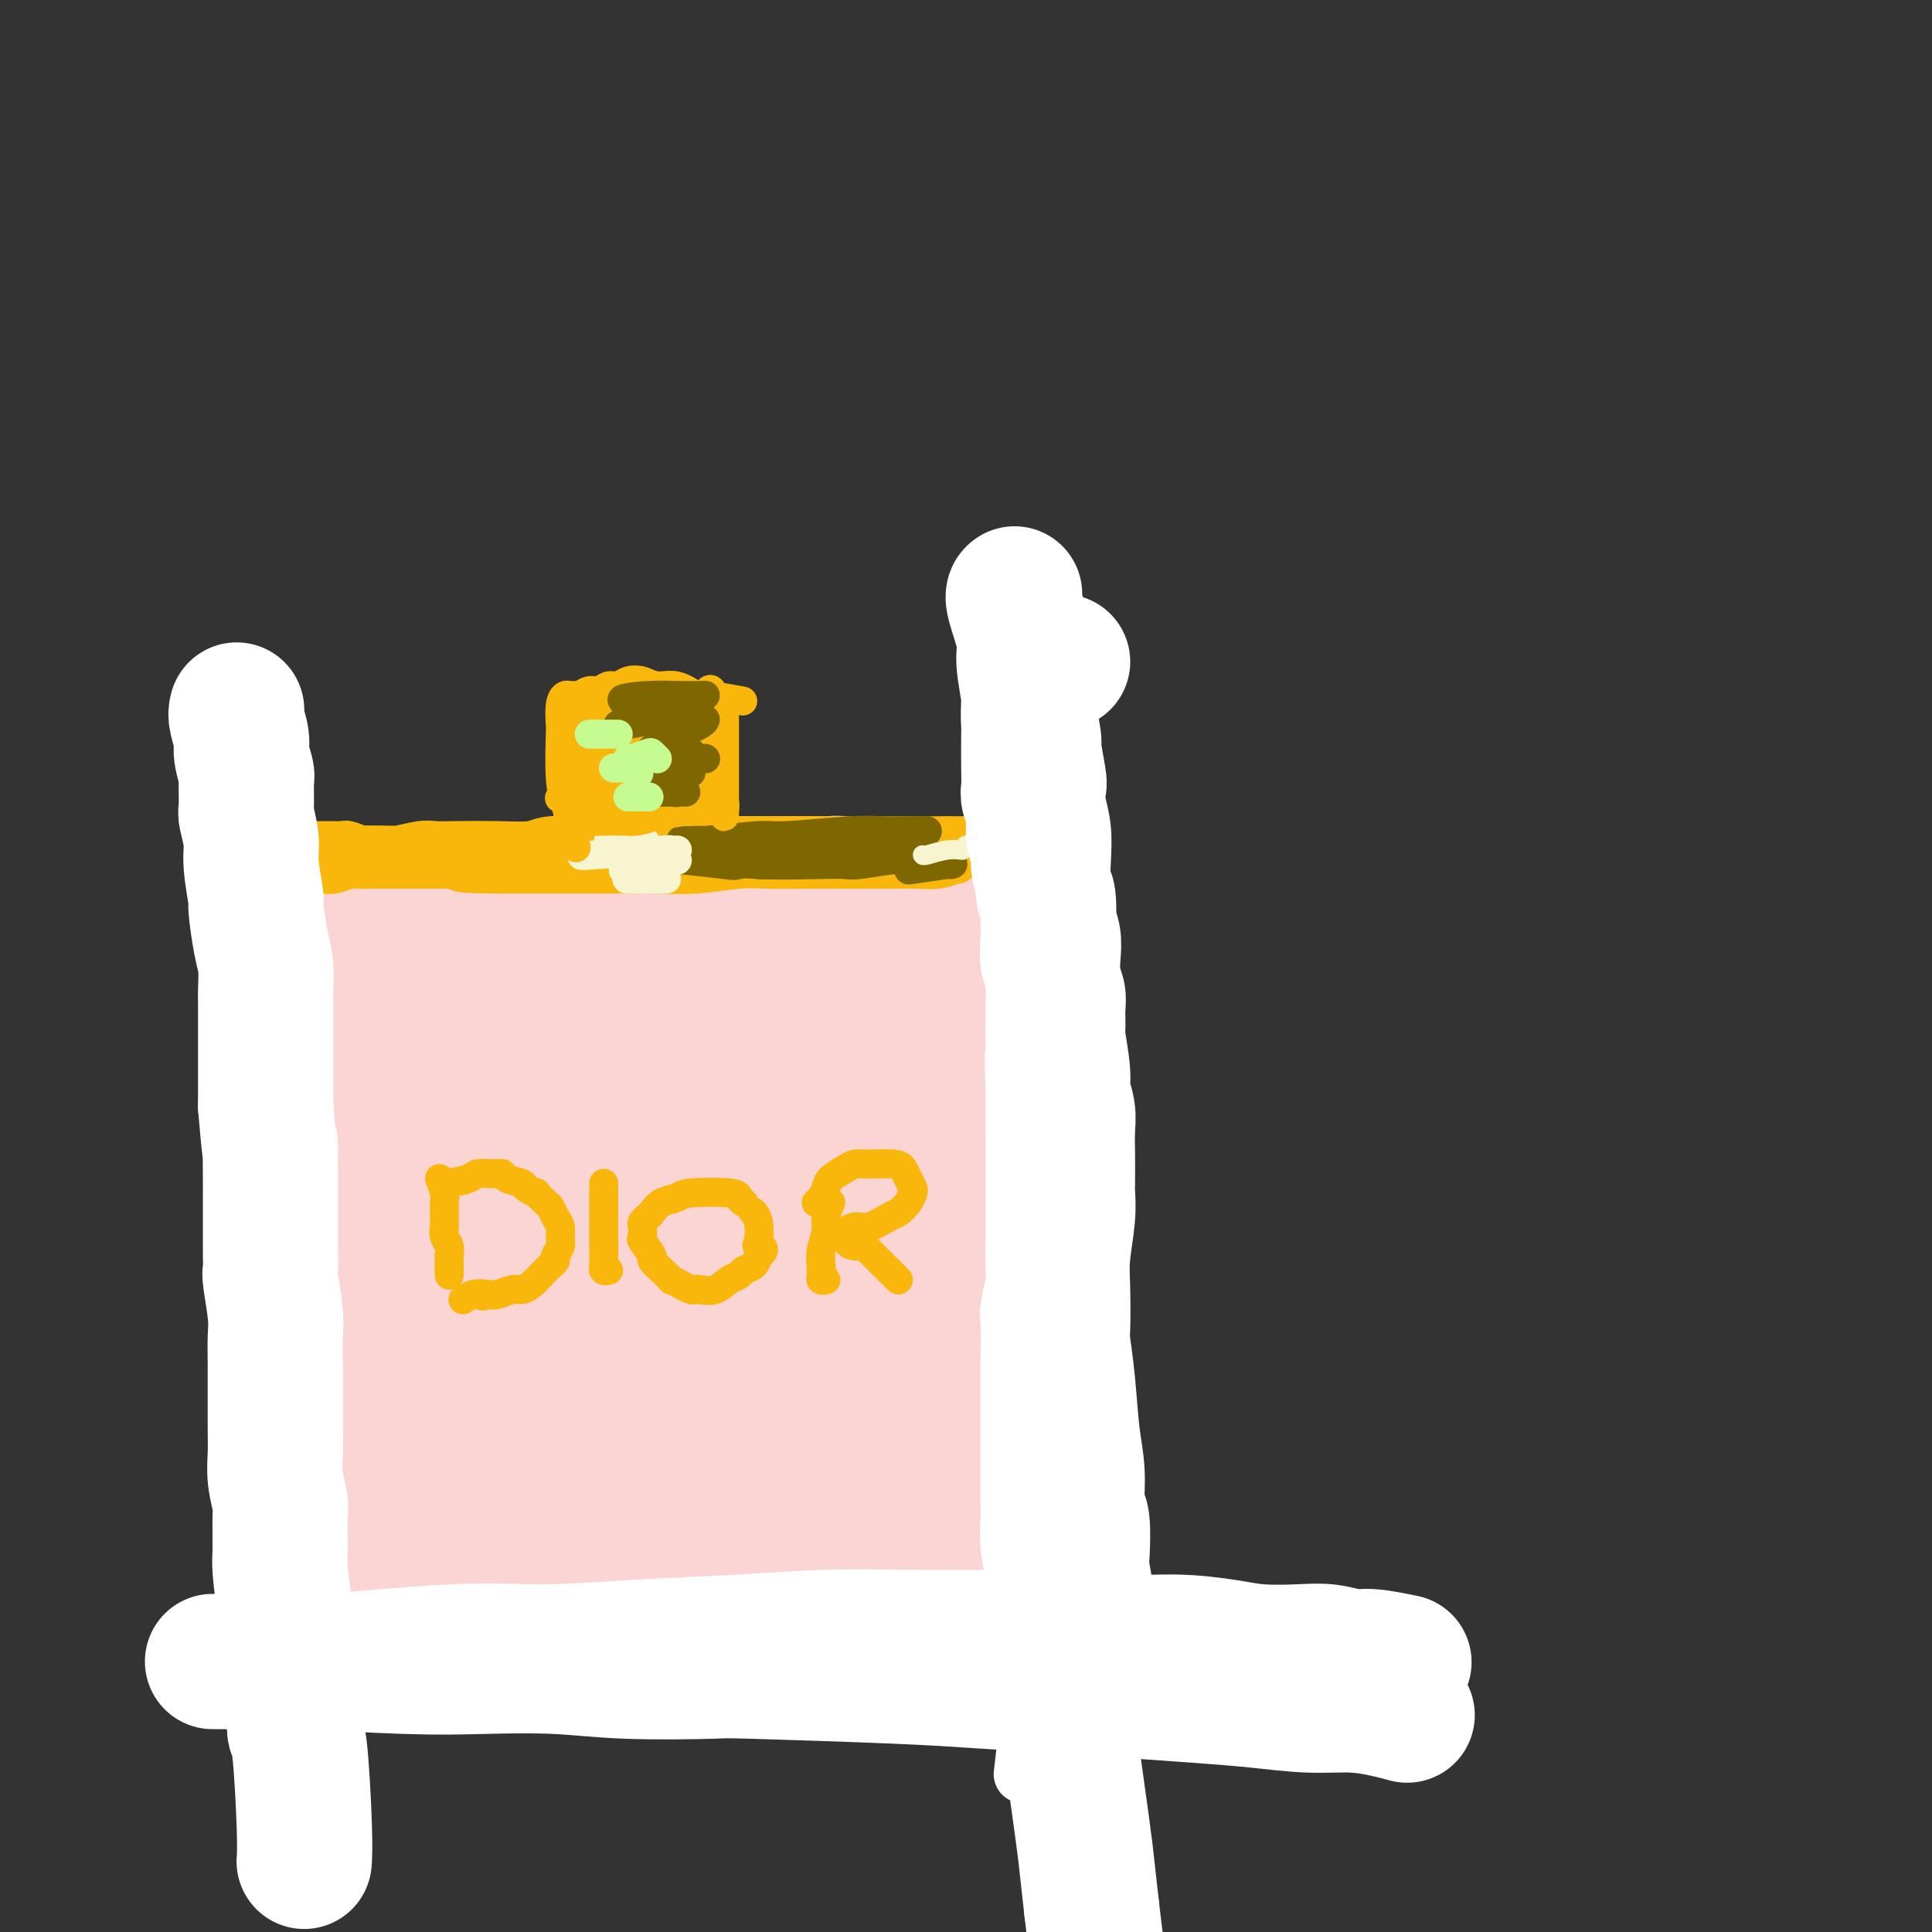 <svg viewBox='0 0 400 400' version='1.1' xmlns='http://www.w3.org/2000/svg' xmlns:xlink='http://www.w3.org/1999/xlink'><rect x="0" y="0" width="400" height="400" fill="#333333" stroke="none"/><g fill='none' stroke='rgb(252,195,146)' stroke-width='12' stroke-linecap='round' stroke-linejoin='round'><path d='M73,199c0.000,-0.601 0.000,-1.201 0,0c-0.000,1.201 -0.001,4.204 0,6c0.001,1.796 0.004,2.386 0,4c-0.004,1.614 -0.015,4.254 0,6c0.015,1.746 0.056,2.600 0,3c-0.056,0.400 -0.207,0.345 0,1c0.207,0.655 0.774,2.018 1,3c0.226,0.982 0.112,1.582 0,3c-0.112,1.418 -0.222,3.655 0,5c0.222,1.345 0.778,1.799 1,2c0.222,0.201 0.112,0.150 0,1c-0.112,0.850 -0.226,2.601 0,4c0.226,1.399 0.793,2.447 1,3c0.207,0.553 0.056,0.610 0,1c-0.056,0.390 -0.015,1.111 0,2c0.015,0.889 0.004,1.944 0,3c-0.004,1.056 -0.001,2.114 0,3c0.001,0.886 0.000,1.602 0,2c-0.000,0.398 -0.000,0.478 0,1c0.000,0.522 0.000,1.487 0,2c-0.000,0.513 -0.000,0.575 0,1c0.000,0.425 0.000,1.212 0,2'/><path d='M76,257c0.464,9.312 0.124,3.594 0,2c-0.124,-1.594 -0.033,0.938 0,2c0.033,1.062 0.009,0.654 0,1c-0.009,0.346 -0.002,1.446 0,2c0.002,0.554 0.001,0.562 0,1c-0.001,0.438 -0.000,1.305 0,2c0.000,0.695 0.000,1.219 0,2c-0.000,0.781 0.000,1.819 0,2c-0.000,0.181 -0.000,-0.495 0,0c0.000,0.495 0.000,2.160 0,3c-0.000,0.840 -0.001,0.855 0,1c0.001,0.145 0.004,0.421 0,1c-0.004,0.579 -0.015,1.462 0,2c0.015,0.538 0.056,0.732 0,1c-0.056,0.268 -0.207,0.611 0,1c0.207,0.389 0.774,0.826 1,1c0.226,0.174 0.113,0.087 0,0'/></g>
<g fill='none' stroke='rgb(251,212,212)' stroke-width='28' stroke-linecap='round' stroke-linejoin='round'><path d='M76,190c-0.030,0.700 -0.061,1.400 0,2c0.061,0.600 0.212,1.101 0,2c-0.212,0.899 -0.789,2.196 -1,3c-0.211,0.804 -0.057,1.117 0,2c0.057,0.883 0.015,2.338 0,3c-0.015,0.662 -0.004,0.532 0,1c0.004,0.468 0.001,1.534 0,3c-0.001,1.466 -0.001,3.331 0,4c0.001,0.669 0.004,0.143 0,1c-0.004,0.857 -0.015,3.097 0,5c0.015,1.903 0.057,3.469 0,4c-0.057,0.531 -0.211,0.028 0,1c0.211,0.972 0.789,3.419 1,5c0.211,1.581 0.056,2.296 0,3c-0.056,0.704 -0.011,1.399 0,2c0.011,0.601 -0.011,1.109 0,2c0.011,0.891 0.056,2.164 0,3c-0.056,0.836 -0.211,1.235 0,2c0.211,0.765 0.789,1.896 1,3c0.211,1.104 0.057,2.183 0,3c-0.057,0.817 -0.015,1.374 0,2c0.015,0.626 0.004,1.322 0,2c-0.004,0.678 -0.001,1.336 0,2c0.001,0.664 0.001,1.332 0,2'/><path d='M77,252c0.381,10.185 0.834,4.647 1,3c0.166,-1.647 0.044,0.595 0,2c-0.044,1.405 -0.012,1.971 0,3c0.012,1.029 0.003,2.521 0,4c-0.003,1.479 -0.001,2.946 0,4c0.001,1.054 0.000,1.694 0,2c-0.000,0.306 -0.000,0.277 0,1c0.000,0.723 0.000,2.197 0,3c-0.000,0.803 -0.000,0.934 0,2c0.000,1.066 0.000,3.067 0,4c-0.000,0.933 -0.001,0.800 0,1c0.001,0.200 0.004,0.735 0,2c-0.004,1.265 -0.015,3.260 0,4c0.015,0.740 0.057,0.224 0,1c-0.057,0.776 -0.211,2.844 0,4c0.211,1.156 0.789,1.402 1,2c0.211,0.598 0.057,1.549 0,2c-0.057,0.451 -0.015,0.400 0,1c0.015,0.600 0.004,1.849 0,3c-0.004,1.151 -0.001,2.202 0,3c0.001,0.798 -0.001,1.341 0,2c0.001,0.659 0.003,1.434 0,2c-0.003,0.566 -0.012,0.922 0,1c0.012,0.078 0.044,-0.124 0,0c-0.044,0.124 -0.166,0.572 0,1c0.166,0.428 0.619,0.837 1,1c0.381,0.163 0.691,0.082 1,0'/><path d='M81,310c1.241,9.360 2.343,3.761 4,2c1.657,-1.761 3.869,0.317 5,1c1.131,0.683 1.181,-0.027 2,0c0.819,0.027 2.408,0.792 3,1c0.592,0.208 0.187,-0.141 1,0c0.813,0.141 2.844,0.774 4,1c1.156,0.226 1.437,0.047 2,0c0.563,-0.047 1.407,0.040 2,0c0.593,-0.040 0.937,-0.207 2,0c1.063,0.207 2.847,0.787 4,1c1.153,0.213 1.675,0.057 2,0c0.325,-0.057 0.455,-0.015 1,0c0.545,0.015 1.507,0.004 2,0c0.493,-0.004 0.518,-0.000 1,0c0.482,0.000 1.422,-0.004 2,0c0.578,0.004 0.792,0.015 1,0c0.208,-0.015 0.408,-0.057 1,0c0.592,0.057 1.577,0.211 2,0c0.423,-0.211 0.284,-0.789 1,-1c0.716,-0.211 2.288,-0.056 3,0c0.712,0.056 0.564,0.011 1,0c0.436,-0.011 1.455,0.011 2,0c0.545,-0.011 0.618,-0.054 1,0c0.382,0.054 1.075,0.207 2,0c0.925,-0.207 2.082,-0.773 3,-1c0.918,-0.227 1.597,-0.116 2,0c0.403,0.116 0.531,0.237 1,0c0.469,-0.237 1.280,-0.833 2,-1c0.720,-0.167 1.349,0.095 2,0c0.651,-0.095 1.326,-0.548 2,-1'/><path d='M144,312c5.124,-0.615 0.934,-0.151 0,0c-0.934,0.151 1.388,-0.011 3,0c1.612,0.011 2.515,0.195 3,0c0.485,-0.195 0.553,-0.771 1,-1c0.447,-0.229 1.274,-0.113 2,0c0.726,0.113 1.349,0.223 2,0c0.651,-0.223 1.328,-0.778 2,-1c0.672,-0.222 1.339,-0.112 2,0c0.661,0.112 1.318,0.227 2,0c0.682,-0.227 1.391,-0.797 2,-1c0.609,-0.203 1.119,-0.040 2,0c0.881,0.040 2.135,-0.042 3,0c0.865,0.042 1.341,0.207 2,0c0.659,-0.207 1.499,-0.787 2,-1c0.501,-0.213 0.662,-0.061 1,0c0.338,0.061 0.853,0.031 2,0c1.147,-0.031 2.927,-0.061 4,0c1.073,0.061 1.439,0.214 2,0c0.561,-0.214 1.316,-0.793 2,-1c0.684,-0.207 1.297,-0.041 2,0c0.703,0.041 1.498,-0.044 2,0c0.502,0.044 0.712,0.218 1,0c0.288,-0.218 0.654,-0.828 1,-1c0.346,-0.172 0.670,0.094 1,0c0.330,-0.094 0.665,-0.547 1,-1'/><path d='M191,305c7.514,-1.796 2.798,-2.787 1,-3c-1.798,-0.213 -0.678,0.352 0,-1c0.678,-1.352 0.915,-4.622 1,-7c0.085,-2.378 0.019,-3.865 0,-6c-0.019,-2.135 0.010,-4.920 0,-7c-0.010,-2.080 -0.059,-3.456 0,-5c0.059,-1.544 0.227,-3.258 0,-5c-0.227,-1.742 -0.848,-3.514 -1,-5c-0.152,-1.486 0.167,-2.686 0,-4c-0.167,-1.314 -0.819,-2.740 -1,-4c-0.181,-1.260 0.109,-2.353 0,-4c-0.109,-1.647 -0.617,-3.848 -1,-5c-0.383,-1.152 -0.642,-1.257 -1,-3c-0.358,-1.743 -0.814,-5.126 -1,-7c-0.186,-1.874 -0.102,-2.241 0,-3c0.102,-0.759 0.224,-1.912 0,-4c-0.224,-2.088 -0.792,-5.111 -1,-7c-0.208,-1.889 -0.056,-2.644 0,-4c0.056,-1.356 0.015,-3.311 0,-5c-0.015,-1.689 -0.004,-3.111 0,-5c0.004,-1.889 0.001,-4.246 0,-6c-0.001,-1.754 -0.000,-2.904 0,-4c0.000,-1.096 0.000,-2.136 0,-3c-0.000,-0.864 -0.000,-1.552 0,-2c0.000,-0.448 0.002,-0.655 0,-1c-0.002,-0.345 -0.006,-0.827 0,-1c0.006,-0.173 0.022,-0.036 0,0c-0.022,0.036 -0.083,-0.029 0,0c0.083,0.029 0.309,0.151 0,0c-0.309,-0.151 -1.155,-0.576 -2,-1'/><path d='M185,193c-1.251,-11.946 -0.380,-2.812 -2,0c-1.620,2.812 -5.732,-0.697 -9,-2c-3.268,-1.303 -5.693,-0.398 -8,0c-2.307,0.398 -4.497,0.291 -7,0c-2.503,-0.291 -5.320,-0.764 -7,-1c-1.680,-0.236 -2.221,-0.233 -4,0c-1.779,0.233 -4.794,0.696 -7,1c-2.206,0.304 -3.604,0.449 -7,1c-3.396,0.551 -8.790,1.507 -11,2c-2.210,0.493 -1.236,0.525 -3,1c-1.764,0.475 -6.267,1.395 -9,2c-2.733,0.605 -3.698,0.894 -5,1c-1.302,0.106 -2.942,0.028 -4,0c-1.058,-0.028 -1.535,-0.006 -2,0c-0.465,0.006 -0.916,-0.002 -1,0c-0.084,0.002 0.201,0.015 0,0c-0.201,-0.015 -0.888,-0.058 -1,0c-0.112,0.058 0.352,0.218 1,0c0.648,-0.218 1.479,-0.815 5,-2c3.521,-1.185 9.732,-2.959 13,-4c3.268,-1.041 3.593,-1.351 6,-2c2.407,-0.649 6.897,-1.638 9,-2c2.103,-0.362 1.821,-0.097 2,0c0.179,0.097 0.820,0.026 1,0c0.180,-0.026 -0.099,-0.007 -2,1c-1.901,1.007 -5.423,3.002 -11,6c-5.577,2.998 -13.210,7.000 -17,9c-3.790,2.000 -3.738,2.000 -6,3c-2.262,1.000 -6.840,3.000 -9,4c-2.160,1.000 -1.903,1.000 -2,1c-0.097,-0.000 -0.549,-0.000 -1,0'/><path d='M87,212c-7.321,3.624 -1.623,0.685 0,0c1.623,-0.685 -0.827,0.886 5,-1c5.827,-1.886 19.932,-7.227 27,-10c7.068,-2.773 7.099,-2.978 10,-4c2.901,-1.022 8.671,-2.862 12,-4c3.329,-1.138 4.215,-1.576 5,-2c0.785,-0.424 1.468,-0.836 2,-1c0.532,-0.164 0.914,-0.082 1,0c0.086,0.082 -0.123,0.165 -2,2c-1.877,1.835 -5.421,5.424 -11,10c-5.579,4.576 -13.193,10.140 -20,15c-6.807,4.860 -12.808,9.017 -18,13c-5.192,3.983 -9.575,7.794 -12,10c-2.425,2.206 -2.891,2.808 -3,3c-0.109,0.192 0.141,-0.027 0,0c-0.141,0.027 -0.672,0.301 0,0c0.672,-0.301 2.546,-1.177 7,-4c4.454,-2.823 11.488,-7.593 19,-12c7.512,-4.407 15.501,-8.453 22,-12c6.499,-3.547 11.506,-6.596 16,-9c4.494,-2.404 8.475,-4.162 10,-5c1.525,-0.838 0.595,-0.754 1,-1c0.405,-0.246 2.147,-0.822 3,-1c0.853,-0.178 0.819,0.040 -1,2c-1.819,1.960 -5.423,5.661 -11,11c-5.577,5.339 -13.127,12.317 -20,19c-6.873,6.683 -13.068,13.073 -17,17c-3.932,3.927 -5.600,5.393 -8,8c-2.400,2.607 -5.531,6.356 -7,8c-1.469,1.644 -1.277,1.184 -1,1c0.277,-0.184 0.638,-0.092 1,0'/><path d='M97,265c-8.778,9.743 1.278,1.102 9,-5c7.722,-6.102 13.109,-9.665 19,-14c5.891,-4.335 12.287,-9.444 19,-15c6.713,-5.556 13.744,-11.560 17,-14c3.256,-2.440 2.738,-1.317 3,-1c0.262,0.317 1.304,-0.172 2,-1c0.696,-0.828 1.047,-1.993 0,-1c-1.047,0.993 -3.493,4.145 -5,6c-1.507,1.855 -2.076,2.412 -6,6c-3.924,3.588 -11.205,10.205 -20,19c-8.795,8.795 -19.106,19.768 -26,27c-6.894,7.232 -10.370,10.724 -13,13c-2.630,2.276 -4.413,3.337 -5,4c-0.587,0.663 0.021,0.926 0,1c-0.021,0.074 -0.673,-0.043 1,-1c1.673,-0.957 5.669,-2.754 12,-6c6.331,-3.246 14.996,-7.942 23,-13c8.004,-5.058 15.346,-10.480 22,-15c6.654,-4.520 12.619,-8.138 17,-11c4.381,-2.862 7.177,-4.968 9,-6c1.823,-1.032 2.674,-0.990 3,-1c0.326,-0.010 0.128,-0.073 0,0c-0.128,0.073 -0.186,0.282 -3,3c-2.814,2.718 -8.383,7.947 -15,14c-6.617,6.053 -14.281,12.932 -21,19c-6.719,6.068 -12.494,11.325 -17,16c-4.506,4.675 -7.744,8.769 -10,11c-2.256,2.231 -3.530,2.601 -4,3c-0.470,0.399 -0.134,0.828 0,1c0.134,0.172 0.067,0.086 0,0'/><path d='M108,304c-8.528,9.860 5.150,1.010 14,-4c8.850,-5.010 12.870,-6.180 19,-9c6.130,-2.820 14.368,-7.292 18,-9c3.632,-1.708 2.657,-0.653 4,-1c1.343,-0.347 5.002,-2.095 7,-3c1.998,-0.905 2.333,-0.969 3,-1c0.667,-0.031 1.665,-0.031 2,0c0.335,0.031 0.008,0.094 0,0c-0.008,-0.094 0.304,-0.344 -1,1c-1.304,1.344 -4.224,4.283 -8,8c-3.776,3.717 -8.409,8.211 -12,11c-3.591,2.789 -6.140,3.873 -8,5c-1.860,1.127 -3.032,2.298 -4,3c-0.968,0.702 -1.731,0.934 -2,1c-0.269,0.066 -0.043,-0.033 0,0c0.043,0.033 -0.097,0.197 1,0c1.097,-0.197 3.430,-0.754 7,-2c3.570,-1.246 8.378,-3.179 12,-5c3.622,-1.821 6.058,-3.530 8,-5c1.942,-1.470 3.391,-2.700 5,-4c1.609,-1.300 3.378,-2.671 4,-3c0.622,-0.329 0.097,0.384 1,-2c0.903,-2.384 3.233,-7.867 4,-10c0.767,-2.133 -0.030,-0.918 0,-6c0.030,-5.082 0.886,-16.461 1,-23c0.114,-6.539 -0.516,-8.237 -1,-9c-0.484,-0.763 -0.823,-0.590 -1,-1c-0.177,-0.410 -0.194,-1.403 -1,-1c-0.806,0.403 -2.403,2.201 -4,4'/><path d='M176,239c-3.175,3.572 -9.113,10.501 -12,14c-2.887,3.499 -2.722,3.567 -5,9c-2.278,5.433 -6.998,16.232 -9,21c-2.002,4.768 -1.286,3.505 -1,3c0.286,-0.505 0.143,-0.253 0,0'/><path d='M76,194c0.663,-0.030 1.326,-0.061 2,0c0.674,0.061 1.359,0.212 3,0c1.641,-0.212 4.238,-0.789 6,-1c1.762,-0.211 2.688,-0.055 4,0c1.312,0.055 3.010,0.011 4,0c0.990,-0.011 1.273,0.011 2,0c0.727,-0.011 1.899,-0.056 3,0c1.101,0.056 2.132,0.211 3,0c0.868,-0.211 1.572,-0.789 3,-1c1.428,-0.211 3.578,-0.057 5,0c1.422,0.057 2.114,0.015 3,0c0.886,-0.015 1.966,-0.004 3,0c1.034,0.004 2.020,0.001 3,0c0.980,-0.001 1.952,-0.000 3,0c1.048,0.000 2.172,0.000 3,0c0.828,-0.000 1.360,-0.000 2,0c0.640,0.000 1.388,0.000 3,0c1.612,-0.000 4.088,-0.000 6,0c1.912,0.000 3.261,0.000 4,0c0.739,-0.000 0.870,-0.000 1,0'/><path d='M142,192c10.548,-0.310 3.917,-0.083 2,0c-1.917,0.083 0.881,0.024 2,0c1.119,-0.024 0.560,-0.012 0,0'/><path d='M72,191c1.815,0.111 3.629,0.222 5,0c1.371,-0.222 2.298,-0.777 3,-1c0.702,-0.223 1.181,-0.112 2,0c0.819,0.112 1.980,0.227 3,0c1.020,-0.227 1.900,-0.797 3,-1c1.100,-0.203 2.419,-0.041 3,0c0.581,0.041 0.423,-0.041 1,0c0.577,0.041 1.890,0.204 3,0c1.110,-0.204 2.016,-0.776 3,-1c0.984,-0.224 2.044,-0.099 3,0c0.956,0.099 1.806,0.171 3,0c1.194,-0.171 2.731,-0.585 4,-1c1.269,-0.415 2.269,-0.829 3,-1c0.731,-0.171 1.194,-0.097 2,0c0.806,0.097 1.954,0.218 3,0c1.046,-0.218 1.989,-0.776 3,-1c1.011,-0.224 2.088,-0.113 3,0c0.912,0.113 1.658,0.227 3,0c1.342,-0.227 3.280,-0.797 4,-1c0.720,-0.203 0.223,-0.041 1,0c0.777,0.041 2.827,-0.041 4,0c1.173,0.041 1.470,0.203 2,0c0.530,-0.203 1.294,-0.772 2,-1c0.706,-0.228 1.353,-0.114 2,0'/><path d='M140,183c10.838,-1.238 3.932,-0.332 2,0c-1.932,0.332 1.110,0.089 3,0c1.890,-0.089 2.627,-0.024 3,0c0.373,0.024 0.383,0.006 1,0c0.617,-0.006 1.841,-0.002 3,0c1.159,0.002 2.254,0.000 3,0c0.746,-0.000 1.143,-0.000 2,0c0.857,0.000 2.173,-0.000 3,0c0.827,0.000 1.166,0.000 2,0c0.834,-0.000 2.163,-0.001 3,0c0.837,0.001 1.183,0.004 2,0c0.817,-0.004 2.106,-0.015 3,0c0.894,0.015 1.394,0.057 2,0c0.606,-0.057 1.317,-0.211 2,0c0.683,0.211 1.338,0.789 2,1c0.662,0.211 1.333,0.057 2,0c0.667,-0.057 1.332,-0.015 2,0c0.668,0.015 1.341,0.004 2,0c0.659,-0.004 1.304,-0.001 2,0c0.696,0.001 1.443,0.000 2,0c0.557,-0.000 0.924,-0.000 1,0c0.076,0.000 -0.139,0.000 0,0c0.139,-0.000 0.631,-0.000 1,0c0.369,0.000 0.616,0.000 1,0c0.384,-0.000 0.905,-0.000 1,0c0.095,0.000 -0.237,0.000 0,0c0.237,-0.000 1.043,-0.000 1,0c-0.043,0.000 -0.935,0.000 -1,0c-0.065,-0.000 0.696,-0.000 1,0c0.304,0.000 0.152,0.000 0,0'/><path d='M191,184c8.056,0.765 2.694,2.177 1,3c-1.694,0.823 0.278,1.059 1,2c0.722,0.941 0.193,2.589 0,4c-0.193,1.411 -0.052,2.586 0,4c0.052,1.414 0.014,3.066 0,4c-0.014,0.934 -0.005,1.151 0,2c0.005,0.849 0.005,2.330 0,5c-0.005,2.670 -0.017,6.530 0,9c0.017,2.470 0.061,3.550 0,5c-0.061,1.450 -0.227,3.269 0,5c0.227,1.731 0.846,3.373 1,4c0.154,0.627 -0.156,0.239 0,2c0.156,1.761 0.778,5.672 1,8c0.222,2.328 0.045,3.074 0,4c-0.045,0.926 0.041,2.034 0,3c-0.041,0.966 -0.208,1.791 0,3c0.208,1.209 0.791,2.801 1,4c0.209,1.199 0.042,2.005 0,3c-0.042,0.995 0.040,2.181 0,3c-0.040,0.819 -0.203,1.273 0,2c0.203,0.727 0.772,1.728 1,3c0.228,1.272 0.114,2.817 0,4c-0.114,1.183 -0.227,2.005 0,3c0.227,0.995 0.793,2.162 1,3c0.207,0.838 0.056,1.348 0,2c-0.056,0.652 -0.015,1.445 0,3c0.015,1.555 0.004,3.873 0,5c-0.004,1.127 -0.001,1.065 0,2c0.001,0.935 0.000,2.867 0,4c-0.000,1.133 -0.000,1.467 0,2c0.000,0.533 0.000,1.267 0,2'/><path d='M198,296c1.083,17.850 0.290,6.475 0,3c-0.290,-3.475 -0.078,0.952 0,3c0.078,2.048 0.021,1.718 0,2c-0.021,0.282 -0.006,1.175 0,2c0.006,0.825 0.001,1.583 0,2c-0.001,0.417 0.000,0.493 0,1c-0.000,0.507 -0.002,1.445 0,2c0.002,0.555 0.007,0.726 0,1c-0.007,0.274 -0.025,0.650 0,1c0.025,0.350 0.093,0.672 0,1c-0.093,0.328 -0.347,0.662 -1,1c-0.653,0.338 -1.703,0.682 -3,1c-1.297,0.318 -2.839,0.611 -5,1c-2.161,0.389 -4.940,0.875 -6,1c-1.060,0.125 -0.401,-0.110 -2,0c-1.599,0.110 -5.456,0.564 -8,1c-2.544,0.436 -3.776,0.853 -5,1c-1.224,0.147 -2.441,0.025 -4,0c-1.559,-0.025 -3.458,0.046 -5,0c-1.542,-0.046 -2.725,-0.208 -4,0c-1.275,0.208 -2.643,0.788 -4,1c-1.357,0.212 -2.703,0.057 -4,0c-1.297,-0.057 -2.543,-0.015 -4,0c-1.457,0.015 -3.123,0.004 -4,0c-0.877,-0.004 -0.965,-0.001 -2,0c-1.035,0.001 -3.018,0.001 -5,0'/><path d='M132,321c-10.750,0.928 -5.127,0.248 -4,0c1.127,-0.248 -2.244,-0.062 -4,0c-1.756,0.062 -1.897,0.002 -3,0c-1.103,-0.002 -3.169,0.056 -5,0c-1.831,-0.056 -3.428,-0.225 -4,0c-0.572,0.225 -0.118,0.845 -1,1c-0.882,0.155 -3.099,-0.155 -5,0c-1.901,0.155 -3.486,0.774 -4,1c-0.514,0.226 0.042,0.060 -1,0c-1.042,-0.060 -3.683,-0.012 -5,0c-1.317,0.012 -1.310,-0.011 -2,0c-0.690,0.011 -2.076,0.055 -3,0c-0.924,-0.055 -1.385,-0.211 -2,0c-0.615,0.211 -1.384,0.789 -2,1c-0.616,0.211 -1.079,0.057 -2,0c-0.921,-0.057 -2.300,-0.015 -3,0c-0.700,0.015 -0.723,0.005 -1,0c-0.277,-0.005 -0.810,-0.005 -1,0c-0.190,0.005 -0.036,0.014 0,0c0.036,-0.014 -0.046,-0.050 0,0c0.046,0.050 0.220,0.187 0,0c-0.220,-0.187 -0.832,-0.699 -1,-1c-0.168,-0.301 0.110,-0.392 0,-1c-0.110,-0.608 -0.607,-1.732 -1,-3c-0.393,-1.268 -0.683,-2.680 -1,-4c-0.317,-1.320 -0.662,-2.548 -1,-4c-0.338,-1.452 -0.668,-3.129 -1,-5c-0.332,-1.871 -0.666,-3.935 -1,-6'/><path d='M74,300c-0.772,-4.394 -0.203,-3.879 0,-5c0.203,-1.121 0.039,-3.879 0,-6c-0.039,-2.121 0.046,-3.606 0,-5c-0.046,-1.394 -0.222,-2.698 0,-4c0.222,-1.302 0.843,-2.602 1,-4c0.157,-1.398 -0.150,-2.893 0,-4c0.150,-1.107 0.758,-1.824 1,-3c0.242,-1.176 0.117,-2.811 0,-4c-0.117,-1.189 -0.228,-1.932 0,-3c0.228,-1.068 0.793,-2.460 1,-4c0.207,-1.540 0.055,-3.229 0,-4c-0.055,-0.771 -0.015,-0.626 0,-2c0.015,-1.374 0.004,-4.268 0,-6c-0.004,-1.732 -0.001,-2.302 0,-3c0.001,-0.698 0.000,-1.526 0,-3c-0.000,-1.474 0.000,-3.596 0,-5c-0.000,-1.404 -0.001,-2.090 0,-3c0.001,-0.910 0.004,-2.042 0,-3c-0.004,-0.958 -0.015,-1.740 0,-3c0.015,-1.260 0.056,-2.997 0,-4c-0.056,-1.003 -0.207,-1.271 0,-2c0.207,-0.729 0.774,-1.920 1,-3c0.226,-1.080 0.113,-2.049 0,-3c-0.113,-0.951 -0.226,-1.883 0,-3c0.226,-1.117 0.793,-2.418 1,-3c0.207,-0.582 0.056,-0.445 0,-1c-0.056,-0.555 -0.015,-1.801 0,-3c0.015,-1.199 0.004,-2.352 0,-3c-0.004,-0.648 -0.001,-0.790 0,-1c0.001,-0.210 0.000,-0.489 0,-1c-0.000,-0.511 -0.000,-1.256 0,-2'/><path d='M79,197c0.833,-17.167 0.417,-8.583 0,0'/></g>
<g fill='none' stroke='rgb(249,183,11)' stroke-width='12' stroke-linecap='round' stroke-linejoin='round'><path d='M67,178c0.453,0.114 0.906,0.228 2,0c1.094,-0.228 2.830,-0.797 5,-1c2.170,-0.203 4.776,-0.040 8,0c3.224,0.040 7.067,-0.042 10,0c2.933,0.042 4.957,0.207 9,0c4.043,-0.207 10.106,-0.788 13,-1c2.894,-0.212 2.619,-0.057 4,0c1.381,0.057 4.419,0.015 7,0c2.581,-0.015 4.707,-0.004 7,0c2.293,0.004 4.755,0.001 7,0c2.245,-0.001 4.274,-0.001 6,0c1.726,0.001 3.149,0.004 5,0c1.851,-0.004 4.129,-0.015 6,0c1.871,0.015 3.333,0.057 5,0c1.667,-0.057 3.539,-0.211 6,0c2.461,0.211 5.512,0.789 7,1c1.488,0.211 1.412,0.057 2,0c0.588,-0.057 1.841,-0.015 3,0c1.159,0.015 2.224,0.004 3,0c0.776,-0.004 1.263,-0.001 2,0c0.737,0.001 1.722,0.000 2,0c0.278,-0.000 -0.152,-0.000 0,0c0.152,0.000 0.887,0.000 1,0c0.113,-0.000 -0.396,-0.000 -2,0c-1.604,0.000 -4.302,0.000 -7,0'/><path d='M178,177c-3.013,-0.222 -6.544,-0.778 -10,-1c-3.456,-0.222 -6.836,-0.112 -10,0c-3.164,0.112 -6.111,0.225 -9,0c-2.889,-0.225 -5.719,-0.789 -9,-1c-3.281,-0.211 -7.013,-0.071 -10,0c-2.987,0.071 -5.230,0.071 -8,0c-2.770,-0.071 -6.068,-0.215 -8,0c-1.932,0.215 -2.497,0.789 -4,1c-1.503,0.211 -3.945,0.060 -7,0c-3.055,-0.060 -6.722,-0.031 -9,0c-2.278,0.031 -3.165,0.062 -4,0c-0.835,-0.062 -1.618,-0.216 -3,0c-1.382,0.216 -3.363,0.804 -5,1c-1.637,0.196 -2.928,-0.000 -4,0c-1.072,0.000 -1.924,0.196 -3,0c-1.076,-0.196 -2.376,-0.785 -3,-1c-0.624,-0.215 -0.573,-0.058 -1,0c-0.427,0.058 -1.334,0.015 -2,0c-0.666,-0.015 -1.091,-0.004 -2,0c-0.909,0.004 -2.301,0.001 -3,0c-0.699,-0.001 -0.704,-0.000 -1,0c-0.296,0.000 -0.881,-0.001 -1,0c-0.119,0.001 0.230,0.004 0,0c-0.230,-0.004 -1.038,-0.015 -1,0c0.038,0.015 0.920,0.057 1,0c0.080,-0.057 -0.644,-0.211 0,0c0.644,0.211 2.656,0.789 4,1c1.344,0.211 2.020,0.057 4,0c1.980,-0.057 5.264,-0.015 9,0c3.736,0.015 7.925,0.004 11,0c3.075,-0.004 5.038,-0.002 7,0'/><path d='M97,177c6.058,0.215 3.204,0.254 4,0c0.796,-0.254 5.243,-0.799 9,-1c3.757,-0.201 6.825,-0.058 9,0c2.175,0.058 3.456,0.030 6,0c2.544,-0.030 6.351,-0.060 9,0c2.649,0.060 4.139,0.212 6,0c1.861,-0.212 4.094,-0.789 5,-1c0.906,-0.211 0.486,-0.057 2,0c1.514,0.057 4.962,0.015 7,0c2.038,-0.015 2.667,-0.004 4,0c1.333,0.004 3.372,0.001 4,0c0.628,-0.001 -0.153,-0.000 1,0c1.153,0.000 4.242,0.000 6,0c1.758,-0.000 2.187,-0.000 3,0c0.813,0.000 2.010,0.000 3,0c0.990,-0.000 1.774,-0.000 2,0c0.226,0.000 -0.105,0.000 1,0c1.105,-0.000 3.647,-0.000 5,0c1.353,0.000 1.518,0.000 2,0c0.482,-0.000 1.281,-0.000 2,0c0.719,0.000 1.360,0.000 2,0c0.640,-0.000 1.281,-0.000 2,0c0.719,0.000 1.516,0.000 2,0c0.484,-0.000 0.656,-0.000 1,0c0.344,0.000 0.862,0.000 1,0c0.138,-0.000 -0.103,-0.000 0,0c0.103,0.000 0.552,0.000 1,0'/><path d='M196,175c15.539,-0.142 4.888,0.502 1,1c-3.888,0.498 -1.012,0.852 0,1c1.012,0.148 0.160,0.092 0,0c-0.160,-0.092 0.373,-0.221 0,0c-0.373,0.221 -1.654,0.791 -3,1c-1.346,0.209 -2.759,0.056 -4,0c-1.241,-0.056 -2.309,-0.015 -5,0c-2.691,0.015 -7.006,0.003 -9,0c-1.994,-0.003 -1.668,0.003 -3,0c-1.332,-0.003 -4.322,-0.015 -7,0c-2.678,0.015 -5.044,0.057 -7,0c-1.956,-0.057 -3.502,-0.211 -6,0c-2.498,0.211 -5.949,0.789 -9,1c-3.051,0.211 -5.701,0.057 -8,0c-2.299,-0.057 -4.246,-0.015 -6,0c-1.754,0.015 -3.315,0.004 -5,0c-1.685,-0.004 -3.493,-0.001 -5,0c-1.507,0.001 -2.713,0.000 -4,0c-1.287,-0.000 -2.654,-0.000 -4,0c-1.346,0.000 -2.670,0.000 -4,0c-1.330,-0.000 -2.665,-0.000 -4,0'/><path d='M104,179c-14.624,-0.072 -6.183,-0.751 -4,-1c2.183,-0.249 -1.890,-0.067 -4,0c-2.110,0.067 -2.257,0.018 -3,0c-0.743,-0.018 -2.082,-0.005 -3,0c-0.918,0.005 -1.414,0.001 -2,0c-0.586,-0.001 -1.260,-0.000 -2,0c-0.740,0.000 -1.545,0.000 -2,0c-0.455,-0.000 -0.558,-0.000 -1,0c-0.442,0.000 -1.221,0.000 -2,0c-0.779,-0.000 -1.559,-0.001 -2,0c-0.441,0.001 -0.545,0.004 -1,0c-0.455,-0.004 -1.263,-0.015 -2,0c-0.737,0.015 -1.403,0.057 -2,0c-0.597,-0.057 -1.124,-0.211 -2,0c-0.876,0.211 -2.102,0.789 -3,1c-0.898,0.211 -1.467,0.057 -2,0c-0.533,-0.057 -1.028,-0.015 -2,0c-0.972,0.015 -2.421,0.004 -3,0c-0.579,-0.004 -0.290,-0.002 0,0'/></g>
<g fill='none' stroke='rgb(126,102,1)' stroke-width='6' stroke-linecap='round' stroke-linejoin='round'><path d='M157,179c0.405,0.082 0.810,0.165 1,0c0.190,-0.165 0.166,-0.576 3,-1c2.834,-0.424 8.527,-0.860 13,-1c4.473,-0.140 7.725,0.015 10,0c2.275,-0.015 3.573,-0.199 5,0c1.427,0.199 2.982,0.782 4,1c1.018,0.218 1.498,0.072 2,0c0.502,-0.072 1.025,-0.071 1,0c-0.025,0.071 -0.599,0.211 -1,0c-0.401,-0.211 -0.630,-0.775 -2,-1c-1.370,-0.225 -3.880,-0.113 -7,0c-3.120,0.113 -6.848,0.226 -10,0c-3.152,-0.226 -5.728,-0.793 -8,-1c-2.272,-0.207 -4.241,-0.054 -6,0c-1.759,0.054 -3.310,0.011 -4,0c-0.690,-0.011 -0.521,0.011 -1,0c-0.479,-0.011 -1.606,-0.056 -2,0c-0.394,0.056 -0.054,0.211 1,0c1.054,-0.211 2.822,-0.789 6,-1c3.178,-0.211 7.766,-0.057 10,0c2.234,0.057 2.115,0.015 4,0c1.885,-0.015 5.773,-0.004 8,0c2.227,0.004 2.793,0.001 3,0c0.207,-0.001 0.056,-0.000 0,0c-0.056,0.000 -0.016,0.000 0,0c0.016,-0.000 0.008,-0.000 0,0'/><path d='M187,175c4.731,-0.094 0.559,0.171 -3,0c-3.559,-0.171 -6.505,-0.778 -10,-1c-3.495,-0.222 -7.537,-0.059 -11,0c-3.463,0.059 -6.345,0.016 -8,0c-1.655,-0.016 -2.081,-0.003 -4,0c-1.919,0.003 -5.331,-0.003 -7,0c-1.669,0.003 -1.596,0.016 -2,0c-0.404,-0.016 -1.284,-0.061 -1,0c0.284,0.061 1.733,0.226 5,0c3.267,-0.226 8.351,-0.845 11,-1c2.649,-0.155 2.861,0.155 6,0c3.139,-0.155 9.204,-0.773 13,-1c3.796,-0.227 5.323,-0.061 7,0c1.677,0.061 3.505,0.019 5,0c1.495,-0.019 2.656,-0.015 3,0c0.344,0.015 -0.131,0.043 0,0c0.131,-0.043 0.868,-0.155 1,0c0.132,0.155 -0.342,0.577 -1,1c-0.658,0.423 -1.502,0.845 -2,1c-0.498,0.155 -0.650,0.041 -1,0c-0.350,-0.041 -0.897,-0.011 -1,0c-0.103,0.011 0.239,0.002 0,0c-0.239,-0.002 -1.058,0.002 -3,0c-1.942,-0.002 -5.005,-0.011 -6,0c-0.995,0.011 0.078,0.041 -3,0c-3.078,-0.041 -10.308,-0.155 -14,0c-3.692,0.155 -3.846,0.577 -4,1'/><path d='M157,175c-7.209,0.404 -8.231,-0.088 -9,0c-0.769,0.088 -1.284,0.754 -2,1c-0.716,0.246 -1.633,0.070 -2,0c-0.367,-0.070 -0.183,-0.035 0,0'/><path d='M181,178c-0.378,-0.000 -0.756,-0.000 -1,0c-0.244,0.000 -0.354,0.000 -4,0c-3.646,-0.000 -10.827,-0.000 -14,0c-3.173,0.000 -2.338,0.000 -4,0c-1.662,-0.000 -5.820,-0.000 -8,0c-2.180,0.000 -2.381,0.000 -2,0c0.381,-0.000 1.343,-0.001 3,0c1.657,0.001 4.009,0.004 5,0c0.991,-0.004 0.621,-0.014 1,0c0.379,0.014 1.508,0.053 2,0c0.492,-0.053 0.346,-0.196 -1,0c-1.346,0.196 -3.894,0.732 -5,1c-1.106,0.268 -0.770,0.268 -3,0c-2.230,-0.268 -7.027,-0.804 -9,-1c-1.973,-0.196 -1.122,-0.053 -2,0c-0.878,0.053 -3.485,0.014 -5,0c-1.515,-0.014 -1.937,-0.004 -2,0c-0.063,0.004 0.235,0.001 0,0c-0.235,-0.001 -1.001,-0.000 -1,0c0.001,0.000 0.770,0.000 1,0c0.230,-0.000 -0.077,-0.000 0,0c0.077,0.000 0.539,0.000 1,0'/><path d='M133,178c-6.358,0.016 1.746,0.057 6,0c4.254,-0.057 4.658,-0.210 7,0c2.342,0.210 6.623,0.785 11,1c4.377,0.215 8.850,0.072 12,0c3.150,-0.072 4.976,-0.072 6,0c1.024,0.072 1.246,0.215 3,0c1.754,-0.215 5.042,-0.790 7,-1c1.958,-0.210 2.588,-0.056 3,0c0.412,0.056 0.605,0.015 1,0c0.395,-0.015 0.991,-0.004 2,0c1.009,0.004 2.431,0.001 3,0c0.569,-0.001 0.284,-0.001 0,0'/><path d='M197,179c0.356,-0.111 0.711,-0.222 -1,0c-1.711,0.222 -5.489,0.778 -7,1c-1.511,0.222 -0.756,0.111 0,0'/></g>
<g fill='none' stroke='rgb(247,245,208)' stroke-width='6' stroke-linecap='round' stroke-linejoin='round'><path d='M121,177c-0.726,0.113 -1.453,0.226 2,0c3.453,-0.226 11.084,-0.793 14,-1c2.916,-0.207 1.117,-0.056 1,0c-0.117,0.056 1.450,0.015 2,0c0.550,-0.015 0.085,-0.004 0,0c-0.085,0.004 0.209,0.001 0,0c-0.209,-0.001 -0.923,-0.001 -2,0c-1.077,0.001 -2.519,0.004 -4,0c-1.481,-0.004 -3.002,-0.015 -4,0c-0.998,0.015 -1.475,0.056 -2,0c-0.525,-0.056 -1.100,-0.207 -1,0c0.100,0.207 0.874,0.773 2,1c1.126,0.227 2.603,0.113 4,0c1.397,-0.113 2.714,-0.227 4,0c1.286,0.227 2.542,0.793 3,1c0.458,0.207 0.120,0.054 0,0c-0.120,-0.054 -0.021,-0.011 0,0c0.021,0.011 -0.036,-0.011 0,0c0.036,0.011 0.164,0.055 0,0c-0.164,-0.055 -0.618,-0.208 -2,0c-1.382,0.208 -3.690,0.777 -5,1c-1.310,0.223 -1.622,0.098 -2,0c-0.378,-0.098 -0.822,-0.171 -1,0c-0.178,0.171 -0.089,0.585 0,1'/><path d='M130,180c-1.667,0.333 -0.833,0.167 0,0'/><path d='M138,182c-0.060,0.000 -0.119,0.000 -1,0c-0.881,0.000 -2.583,0.000 -4,0c-1.417,0.000 -2.548,0.000 -3,0c-0.452,0.000 -0.226,0.000 0,0'/><path d='M126,174c0.822,0.000 1.644,0.000 3,0c1.356,0.000 3.244,0.000 4,0c0.756,0.000 0.378,0.000 0,0'/></g>
<g fill='none' stroke='rgb(247,245,208)' stroke-width='4' stroke-linecap='round' stroke-linejoin='round'><path d='M191,177c0.060,0.113 0.119,0.226 1,0c0.881,-0.226 2.583,-0.792 4,-1c1.417,-0.208 2.548,-0.060 3,0c0.452,0.060 0.226,0.030 0,0'/><path d='M200,175c0.000,0.000 0.100,0.100 0.1,0.1'/></g>
<g fill='none' stroke='rgb(255,255,255)' stroke-width='12' stroke-linecap='round' stroke-linejoin='round'><path d='M214,120c-0.091,0.244 -0.182,0.487 0,1c0.182,0.513 0.636,1.295 1,2c0.364,0.705 0.637,1.333 1,2c0.363,0.667 0.815,1.374 1,2c0.185,0.626 0.102,1.171 0,2c-0.102,0.829 -0.224,1.941 0,3c0.224,1.059 0.792,2.065 1,3c0.208,0.935 0.056,1.801 0,3c-0.056,1.199 -0.015,2.733 0,4c0.015,1.267 0.004,2.268 0,3c-0.004,0.732 -0.001,1.194 0,2c0.001,0.806 0.000,1.956 0,3c-0.000,1.044 0.000,1.980 0,3c-0.000,1.020 -0.000,2.122 0,3c0.000,0.878 0.001,1.532 0,3c-0.001,1.468 -0.004,3.750 0,5c0.004,1.250 0.015,1.470 0,3c-0.015,1.530 -0.057,4.372 0,6c0.057,1.628 0.211,2.044 0,3c-0.211,0.956 -0.789,2.452 -1,4c-0.211,1.548 -0.057,3.147 0,5c0.057,1.853 0.015,3.961 0,5c-0.015,1.039 -0.004,1.011 0,3c0.004,1.989 0.001,5.997 0,8c-0.001,2.003 -0.001,2.002 0,2'/><path d='M217,203c-0.150,11.185 -0.026,5.147 0,4c0.026,-1.147 -0.044,2.595 0,6c0.044,3.405 0.204,6.471 0,8c-0.204,1.529 -0.773,1.520 -1,2c-0.227,0.480 -0.112,1.449 0,3c0.112,1.551 0.222,3.685 0,5c-0.222,1.315 -0.778,1.813 -1,4c-0.222,2.187 -0.112,6.065 0,8c0.112,1.935 0.226,1.928 0,3c-0.226,1.072 -0.793,3.223 -1,5c-0.207,1.777 -0.056,3.181 0,5c0.056,1.819 0.015,4.054 0,6c-0.015,1.946 -0.004,3.601 0,6c0.004,2.399 0.001,5.540 0,7c-0.001,1.460 -0.000,1.239 0,2c0.000,0.761 -0.000,2.505 0,5c0.000,2.495 0.000,5.742 0,8c-0.000,2.258 -0.001,3.528 0,5c0.001,1.472 0.004,3.147 0,4c-0.004,0.853 -0.015,0.883 0,3c0.015,2.117 0.057,6.322 0,8c-0.057,1.678 -0.212,0.831 0,2c0.212,1.169 0.790,4.354 1,6c0.210,1.646 0.052,1.752 0,3c-0.052,1.248 0.002,3.637 0,5c-0.002,1.363 -0.061,1.700 0,3c0.061,1.300 0.240,3.564 0,5c-0.240,1.436 -0.899,2.045 -1,3c-0.101,0.955 0.358,2.257 0,8c-0.358,5.743 -1.531,15.927 -2,20c-0.469,4.073 -0.235,2.037 0,0'/></g>
<g fill='none' stroke='rgb(255,255,255)' stroke-width='28' stroke-linecap='round' stroke-linejoin='round'><path d='M220,137c-0.651,0.221 -1.301,0.443 -2,1c-0.699,0.557 -1.445,1.450 -2,2c-0.555,0.550 -0.919,0.757 -1,1c-0.081,0.243 0.122,0.522 0,1c-0.122,0.478 -0.569,1.156 -1,2c-0.431,0.844 -0.847,1.854 -1,3c-0.153,1.146 -0.042,2.428 0,3c0.042,0.572 0.015,0.433 0,2c-0.015,1.567 -0.019,4.839 0,7c0.019,2.161 0.062,3.211 0,4c-0.062,0.789 -0.227,1.316 0,2c0.227,0.684 0.848,1.523 1,3c0.152,1.477 -0.166,3.592 0,5c0.166,1.408 0.814,2.110 1,3c0.186,0.890 -0.090,1.969 0,3c0.090,1.031 0.545,2.016 1,3'/><path d='M216,182c0.399,5.664 -0.103,2.323 0,2c0.103,-0.323 0.811,2.371 1,4c0.189,1.629 -0.142,2.193 0,3c0.142,0.807 0.756,1.856 1,3c0.244,1.144 0.118,2.384 0,4c-0.118,1.616 -0.229,3.607 0,5c0.229,1.393 0.797,2.186 1,3c0.203,0.814 0.039,1.648 0,3c-0.039,1.352 0.046,3.222 0,4c-0.046,0.778 -0.223,0.465 0,2c0.223,1.535 0.844,4.918 1,7c0.156,2.082 -0.154,2.863 0,4c0.154,1.137 0.773,2.631 1,4c0.227,1.369 0.062,2.614 0,4c-0.062,1.386 -0.020,2.915 0,5c0.020,2.085 0.019,4.728 0,6c-0.019,1.272 -0.058,1.175 0,2c0.058,0.825 0.211,2.573 0,5c-0.211,2.427 -0.785,5.533 -1,8c-0.215,2.467 -0.069,4.297 0,7c0.069,2.703 0.061,6.281 0,8c-0.061,1.719 -0.175,1.578 0,3c0.175,1.422 0.639,4.406 1,8c0.361,3.594 0.619,7.797 1,11c0.381,3.203 0.886,5.406 1,8c0.114,2.594 -0.162,5.577 0,7c0.162,1.423 0.762,1.285 1,3c0.238,1.715 0.115,5.285 0,7c-0.115,1.715 -0.223,1.577 0,3c0.223,1.423 0.778,4.407 1,6c0.222,1.593 0.111,1.797 0,2'/><path d='M210,123c-0.017,0.011 -0.034,0.022 0,0c0.034,-0.022 0.118,-0.076 0,0c-0.118,0.076 -0.439,0.281 0,2c0.439,1.719 1.638,4.952 2,7c0.362,2.048 -0.114,2.911 0,5c0.114,2.089 0.819,5.404 1,7c0.181,1.596 -0.161,1.472 0,3c0.161,1.528 0.827,4.708 1,6c0.173,1.292 -0.146,0.697 0,2c0.146,1.303 0.757,4.506 1,6c0.243,1.494 0.117,1.281 0,2c-0.117,0.719 -0.224,2.372 0,4c0.224,1.628 0.778,3.232 1,5c0.222,1.768 0.111,3.699 0,6c-0.111,2.301 -0.222,4.971 0,6c0.222,1.029 0.778,0.417 1,2c0.222,1.583 0.112,5.361 0,8c-0.112,2.639 -0.226,4.140 0,5c0.226,0.860 0.792,1.078 1,3c0.208,1.922 0.060,5.549 0,8c-0.060,2.451 -0.030,3.725 0,5'/><path d='M218,215c1.238,15.170 0.332,7.096 0,5c-0.332,-2.096 -0.089,1.788 0,5c0.089,3.212 0.024,5.753 0,7c-0.024,1.247 -0.006,1.201 0,3c0.006,1.799 0.001,5.442 0,7c-0.001,1.558 0.001,1.030 0,2c-0.001,0.970 -0.004,3.437 0,6c0.004,2.563 0.015,5.222 0,7c-0.015,1.778 -0.057,2.674 0,4c0.057,1.326 0.211,3.081 0,5c-0.211,1.919 -0.789,4.001 -1,5c-0.211,0.999 -0.057,0.916 0,3c0.057,2.084 0.015,6.335 0,8c-0.015,1.665 -0.004,0.742 0,2c0.004,1.258 0.001,4.695 0,7c-0.001,2.305 0.000,3.478 0,5c-0.000,1.522 -0.001,3.393 0,5c0.001,1.607 0.004,2.948 0,5c-0.004,2.052 -0.016,4.813 0,6c0.016,1.187 0.060,0.800 0,2c-0.060,1.200 -0.222,3.987 0,6c0.222,2.013 0.830,3.250 1,5c0.170,1.750 -0.098,4.011 0,5c0.098,0.989 0.563,0.705 1,3c0.437,2.295 0.846,7.167 1,9c0.154,1.833 0.055,0.625 0,2c-0.055,1.375 -0.064,5.333 0,7c0.064,1.667 0.203,1.045 1,6c0.797,4.955 2.253,15.488 3,21c0.747,5.512 0.785,6.003 1,8c0.215,1.997 0.608,5.498 1,9'/><path d='M226,395c1.500,12.500 0.750,6.250 0,0'/><path d='M49,147c-0.121,0.452 -0.243,0.905 0,2c0.243,1.095 0.850,2.833 1,4c0.150,1.167 -0.157,1.762 0,3c0.157,1.238 0.778,3.118 1,4c0.222,0.882 0.044,0.766 0,2c-0.044,1.234 0.045,3.817 0,5c-0.045,1.183 -0.223,0.966 0,2c0.223,1.034 0.847,3.319 1,5c0.153,1.681 -0.165,2.758 0,5c0.165,2.242 0.815,5.648 1,7c0.185,1.352 -0.094,0.649 0,2c0.094,1.351 0.561,4.756 1,7c0.439,2.244 0.850,3.327 1,5c0.150,1.673 0.040,3.935 0,5c-0.040,1.065 -0.011,0.932 0,3c0.011,2.068 0.003,6.338 0,9c-0.003,2.662 -0.001,3.717 0,5c0.001,1.283 0.000,2.795 0,4c-0.000,1.205 -0.000,2.102 0,3'/><path d='M55,229c1.155,14.084 1.041,8.294 1,8c-0.041,-0.294 -0.011,4.907 0,7c0.011,2.093 0.003,1.080 0,2c-0.003,0.920 -0.002,3.775 0,5c0.002,1.225 0.004,0.820 0,2c-0.004,1.180 -0.015,3.945 0,6c0.015,2.055 0.057,3.399 0,4c-0.057,0.601 -0.211,0.460 0,2c0.211,1.540 0.789,4.760 1,7c0.211,2.240 0.057,3.501 0,5c-0.057,1.499 -0.015,3.236 0,5c0.015,1.764 0.003,3.555 0,5c-0.003,1.445 0.003,2.545 0,4c-0.003,1.455 -0.015,3.267 0,5c0.015,1.733 0.057,3.389 0,5c-0.057,1.611 -0.212,3.179 0,5c0.212,1.821 0.792,3.897 1,5c0.208,1.103 0.046,1.234 0,3c-0.046,1.766 0.025,5.166 0,7c-0.025,1.834 -0.146,2.102 0,4c0.146,1.898 0.560,5.427 1,8c0.440,2.573 0.905,4.189 1,6c0.095,1.811 -0.181,3.817 0,6c0.181,2.183 0.819,4.544 1,7c0.181,2.456 -0.095,5.009 0,6c0.095,0.991 0.562,0.420 1,4c0.438,3.580 0.849,11.310 1,16c0.151,4.690 0.043,6.340 0,7c-0.043,0.660 -0.022,0.330 0,0'/><path d='M44,344c5.884,0.030 11.769,0.060 14,0c2.231,-0.060 0.809,-0.208 5,0c4.191,0.208 13.997,0.774 21,1c7.003,0.226 11.205,0.112 16,0c4.795,-0.112 10.185,-0.223 15,0c4.815,0.223 9.056,0.781 15,1c5.944,0.219 13.591,0.100 17,0c3.409,-0.100 2.579,-0.182 9,0c6.421,0.182 20.092,0.626 29,1c8.908,0.374 13.053,0.677 18,1c4.947,0.323 10.697,0.665 16,1c5.303,0.335 10.159,0.663 15,1c4.841,0.337 9.666,0.681 14,1c4.334,0.319 8.178,0.611 12,1c3.822,0.389 7.624,0.875 11,1c3.376,0.125 6.328,-0.111 9,0c2.672,0.111 5.066,0.568 7,1c1.934,0.432 3.410,0.838 4,1c0.590,0.162 0.295,0.081 0,0'/><path d='M54,344c0.834,-0.062 1.669,-0.125 3,0c1.331,0.125 3.159,0.437 10,0c6.841,-0.437 18.695,-1.623 27,-2c8.305,-0.377 13.060,0.057 19,0c5.940,-0.057 13.063,-0.603 20,-1c6.937,-0.397 13.687,-0.643 20,-1c6.313,-0.357 12.190,-0.824 18,-1c5.810,-0.176 11.554,-0.062 17,0c5.446,0.062 10.594,0.072 16,0c5.406,-0.072 11.068,-0.226 16,0c4.932,0.226 9.133,0.831 13,1c3.867,0.169 7.401,-0.099 11,0c3.599,0.099 7.264,0.567 10,1c2.736,0.433 4.542,0.833 7,1c2.458,0.167 5.567,0.101 8,0c2.433,-0.101 4.191,-0.237 6,0c1.809,0.237 3.671,0.847 5,1c1.329,0.153 2.127,-0.151 4,0c1.873,0.151 4.821,0.757 6,1c1.179,0.243 0.590,0.121 0,0'/></g>
<g fill='none' stroke='rgb(249,183,11)' stroke-width='6' stroke-linecap='round' stroke-linejoin='round'><path d='M91,244c0.423,1.087 0.846,2.174 1,3c0.154,0.826 0.040,1.390 0,2c-0.040,0.610 -0.007,1.265 0,2c0.007,0.735 -0.012,1.549 0,2c0.012,0.451 0.056,0.540 0,1c-0.056,0.460 -0.211,1.290 0,2c0.211,0.710 0.789,1.300 1,2c0.211,0.700 0.057,1.511 0,2c-0.057,0.489 -0.015,0.657 0,1c0.015,0.343 0.004,0.863 0,1c-0.004,0.137 -0.001,-0.108 0,0c0.001,0.108 0.000,0.567 0,1c-0.000,0.433 -0.000,0.838 0,1c0.000,0.162 0.000,0.081 0,0'/><path d='M93,245c1.539,-0.308 3.079,-0.615 4,-1c0.921,-0.385 1.224,-0.846 2,-1c0.776,-0.154 2.024,-0.000 3,0c0.976,0.000 1.681,-0.153 2,0c0.319,0.153 0.252,0.614 1,1c0.748,0.386 2.312,0.699 3,1c0.688,0.301 0.499,0.591 1,1c0.501,0.409 1.692,0.939 2,1c0.308,0.061 -0.267,-0.346 0,0c0.267,0.346 1.378,1.443 2,2c0.622,0.557 0.756,0.572 1,1c0.244,0.428 0.597,1.270 1,2c0.403,0.730 0.855,1.347 1,2c0.145,0.653 -0.016,1.340 0,2c0.016,0.660 0.208,1.293 0,2c-0.208,0.707 -0.818,1.488 -1,2c-0.182,0.512 0.064,0.754 0,1c-0.064,0.246 -0.439,0.496 -1,1c-0.561,0.504 -1.309,1.263 -2,2c-0.691,0.737 -1.326,1.452 -2,2c-0.674,0.548 -1.387,0.931 -2,1c-0.613,0.069 -1.127,-0.174 -2,0c-0.873,0.174 -2.107,0.764 -3,1c-0.893,0.236 -1.447,0.118 -2,0'/><path d='M101,268c-1.839,0.635 -0.936,0.222 -1,0c-0.064,-0.222 -1.094,-0.252 -2,0c-0.906,0.252 -1.687,0.786 -2,1c-0.313,0.214 -0.156,0.107 0,0'/><path d='M125,245c-0.000,0.765 -0.000,1.529 0,3c0.000,1.471 0.000,3.647 0,5c-0.000,1.353 -0.001,1.883 0,3c0.001,1.117 0.004,2.821 0,4c-0.004,1.179 -0.015,1.832 0,2c0.015,0.168 0.056,-0.151 0,0c-0.056,0.151 -0.207,0.771 0,1c0.207,0.229 0.774,0.065 1,0c0.226,-0.065 0.113,-0.033 0,0'/><path d='M154,249c-0.420,-0.316 -0.840,-0.633 -1,-1c-0.160,-0.367 -0.060,-0.785 -2,-1c-1.940,-0.215 -5.920,-0.226 -8,0c-2.080,0.226 -2.260,0.691 -3,1c-0.740,0.309 -2.041,0.463 -3,1c-0.959,0.537 -1.577,1.458 -2,2c-0.423,0.542 -0.651,0.707 -1,1c-0.349,0.293 -0.818,0.716 -1,1c-0.182,0.284 -0.079,0.428 0,1c0.079,0.572 0.132,1.570 0,2c-0.132,0.430 -0.448,0.291 0,1c0.448,0.709 1.659,2.266 2,3c0.341,0.734 -0.190,0.644 0,1c0.190,0.356 1.101,1.157 2,2c0.899,0.843 1.785,1.729 2,2c0.215,0.271 -0.242,-0.071 0,0c0.242,0.071 1.184,0.557 2,1c0.816,0.443 1.506,0.844 2,1c0.494,0.156 0.791,0.067 1,0c0.209,-0.067 0.331,-0.112 1,0c0.669,0.112 1.885,0.382 3,0c1.115,-0.382 2.130,-1.414 3,-2c0.870,-0.586 1.594,-0.724 2,-1c0.406,-0.276 0.494,-0.690 1,-1c0.506,-0.310 1.430,-0.517 2,-1c0.570,-0.483 0.785,-1.241 1,-2'/><path d='M157,260c2.170,-1.532 0.596,-1.860 0,-2c-0.596,-0.140 -0.212,-0.090 0,-1c0.212,-0.910 0.253,-2.780 0,-4c-0.253,-1.220 -0.800,-1.791 -1,-2c-0.200,-0.209 -0.054,-0.056 0,0c0.054,0.056 0.015,0.016 0,0c-0.015,-0.016 -0.008,-0.008 0,0'/><path d='M172,249c-0.453,1.027 -0.906,2.054 -1,3c-0.094,0.946 0.171,1.811 0,3c-0.171,1.189 -0.779,2.700 -1,4c-0.221,1.300 -0.056,2.387 0,3c0.056,0.613 0.001,0.753 0,1c-0.001,0.247 0.051,0.602 0,1c-0.051,0.398 -0.206,0.838 0,1c0.206,0.162 0.773,0.046 1,0c0.227,-0.046 0.113,-0.023 0,0'/><path d='M169,249c0.319,-0.243 0.637,-0.486 1,-1c0.363,-0.514 0.769,-1.301 1,-2c0.231,-0.699 0.285,-1.312 1,-2c0.715,-0.688 2.089,-1.450 3,-2c0.911,-0.550 1.357,-0.888 2,-1c0.643,-0.112 1.482,0.001 3,0c1.518,-0.001 3.714,-0.117 5,0c1.286,0.117 1.663,0.468 2,1c0.337,0.532 0.634,1.246 1,2c0.366,0.754 0.802,1.549 1,2c0.198,0.451 0.160,0.560 0,1c-0.160,0.440 -0.441,1.213 -1,2c-0.559,0.787 -1.396,1.588 -2,2c-0.604,0.412 -0.973,0.436 -2,1c-1.027,0.564 -2.710,1.668 -4,2c-1.290,0.332 -2.186,-0.108 -3,0c-0.814,0.108 -1.547,0.764 -2,1c-0.453,0.236 -0.627,0.053 -1,0c-0.373,-0.053 -0.947,0.024 -1,0c-0.053,-0.024 0.413,-0.150 1,0c0.587,0.150 1.293,0.575 2,1'/><path d='M176,256c-1.603,1.862 0.891,2.015 2,2c1.109,-0.015 0.833,-0.200 2,1c1.167,1.200 3.776,3.785 5,5c1.224,1.215 1.064,1.062 1,1c-0.064,-0.062 -0.032,-0.031 0,0'/><path d='M119,166c0.312,-0.968 0.623,-1.936 1,-3c0.377,-1.064 0.819,-2.225 1,-3c0.181,-0.775 0.101,-1.163 0,-2c-0.101,-0.837 -0.224,-2.121 0,-3c0.224,-0.879 0.795,-1.351 1,-2c0.205,-0.649 0.045,-1.474 0,-2c-0.045,-0.526 0.027,-0.754 0,-1c-0.027,-0.246 -0.151,-0.509 0,-1c0.151,-0.491 0.579,-1.209 1,-2c0.421,-0.791 0.835,-1.655 1,-2c0.165,-0.345 0.083,-0.173 0,0'/><path d='M125,145c0.084,0.229 0.168,0.458 1,0c0.832,-0.458 2.413,-1.602 4,-2c1.587,-0.398 3.179,-0.050 4,0c0.821,0.050 0.869,-0.196 3,0c2.131,0.196 6.344,0.836 8,1c1.656,0.164 0.753,-0.148 2,0c1.247,0.148 4.642,0.757 6,1c1.358,0.243 0.679,0.122 0,0'/><path d='M149,147c0.002,0.968 0.004,1.936 0,4c-0.004,2.064 -0.015,5.225 0,7c0.015,1.775 0.057,2.164 0,3c-0.057,0.836 -0.211,2.119 0,3c0.211,0.881 0.789,1.358 1,2c0.211,0.642 0.057,1.448 0,2c-0.057,0.552 -0.015,0.851 0,1c0.015,0.149 0.004,0.147 0,0c-0.004,-0.147 -0.001,-0.438 0,-1c0.001,-0.562 0.000,-1.393 0,-3c-0.000,-1.607 -0.000,-3.989 0,-5c0.000,-1.011 0.000,-0.652 0,-2c-0.000,-1.348 -0.000,-4.404 0,-6c0.000,-1.596 0.001,-1.733 0,-2c-0.001,-0.267 -0.003,-0.663 0,-1c0.003,-0.337 0.012,-0.615 0,-1c-0.012,-0.385 -0.044,-0.876 0,-1c0.044,-0.124 0.166,0.121 0,0c-0.166,-0.121 -0.619,-0.606 -1,-1c-0.381,-0.394 -0.691,-0.697 -1,-1'/><path d='M148,145c-0.691,-3.818 -1.420,-1.864 -2,-1c-0.580,0.864 -1.013,0.637 -2,0c-0.987,-0.637 -2.530,-1.683 -4,-2c-1.470,-0.317 -2.869,0.096 -4,0c-1.131,-0.096 -1.994,-0.701 -3,-1c-1.006,-0.299 -2.156,-0.291 -3,0c-0.844,0.291 -1.382,0.866 -2,1c-0.618,0.134 -1.317,-0.175 -2,0c-0.683,0.175 -1.349,0.832 -2,1c-0.651,0.168 -1.288,-0.152 -2,0c-0.712,0.152 -1.501,0.776 -2,1c-0.499,0.224 -0.708,0.047 -1,0c-0.292,-0.047 -0.666,0.036 -1,0c-0.334,-0.036 -0.626,-0.190 -1,0c-0.374,0.190 -0.829,0.724 -1,2c-0.171,1.276 -0.057,3.294 0,4c0.057,0.706 0.058,0.101 0,2c-0.058,1.899 -0.173,6.301 0,9c0.173,2.699 0.635,3.694 1,5c0.365,1.306 0.634,2.922 1,4c0.366,1.078 0.830,1.619 1,2c0.170,0.381 0.046,0.603 0,1c-0.046,0.397 -0.013,0.971 0,1c0.013,0.029 0.007,-0.485 0,-1'/><path d='M119,173c0.483,4.461 0.189,2.113 0,0c-0.189,-2.113 -0.273,-3.993 0,-7c0.273,-3.007 0.902,-7.143 1,-9c0.098,-1.857 -0.334,-1.436 0,-2c0.334,-0.564 1.434,-2.112 2,-3c0.566,-0.888 0.598,-1.117 1,-2c0.402,-0.883 1.173,-2.420 2,-3c0.827,-0.580 1.710,-0.202 2,0c0.290,0.202 -0.011,0.226 0,0c0.011,-0.226 0.335,-0.704 0,0c-0.335,0.704 -1.329,2.591 -2,4c-0.671,1.409 -1.018,2.340 -2,4c-0.982,1.660 -2.599,4.048 -4,6c-1.401,1.952 -2.586,3.469 -3,4c-0.414,0.531 -0.057,0.077 0,0c0.057,-0.077 -0.188,0.222 0,0c0.188,-0.222 0.807,-0.966 1,-1c0.193,-0.034 -0.040,0.643 2,-1c2.040,-1.643 6.354,-5.607 9,-8c2.646,-2.393 3.623,-3.215 5,-4c1.377,-0.785 3.152,-1.531 4,-2c0.848,-0.469 0.768,-0.660 1,-1c0.232,-0.340 0.777,-0.829 1,-1c0.223,-0.171 0.123,-0.025 0,0c-0.123,0.025 -0.271,-0.071 0,0c0.271,0.071 0.959,0.309 -1,2c-1.959,1.691 -6.566,4.835 -9,7c-2.434,2.165 -2.694,3.352 -3,4c-0.306,0.648 -0.659,0.757 -1,1c-0.341,0.243 -0.671,0.622 -1,1'/><path d='M124,162c-2.834,2.622 -2.419,1.676 0,0c2.419,-1.676 6.841,-4.082 10,-6c3.159,-1.918 5.055,-3.348 6,-4c0.945,-0.652 0.941,-0.525 2,-1c1.059,-0.475 3.183,-1.550 4,-2c0.817,-0.450 0.328,-0.273 0,0c-0.328,0.273 -0.493,0.644 -1,1c-0.507,0.356 -1.354,0.698 -2,1c-0.646,0.302 -1.091,0.564 -3,2c-1.909,1.436 -5.282,4.045 -8,6c-2.718,1.955 -4.779,3.256 -6,4c-1.221,0.744 -1.601,0.932 -2,1c-0.399,0.068 -0.819,0.017 -1,0c-0.181,-0.017 -0.125,-0.001 0,0c0.125,0.001 0.320,-0.014 1,0c0.680,0.014 1.846,0.057 2,0c0.154,-0.057 -0.705,-0.212 2,-1c2.705,-0.788 8.974,-2.208 12,-3c3.026,-0.792 2.809,-0.957 3,-1c0.191,-0.043 0.792,0.035 1,0c0.208,-0.035 0.025,-0.184 0,0c-0.025,0.184 0.107,0.703 0,1c-0.107,0.297 -0.455,0.374 -2,1c-1.545,0.626 -4.288,1.800 -7,3c-2.712,1.200 -5.392,2.427 -7,3c-1.608,0.573 -2.142,0.494 -3,1c-0.858,0.506 -2.039,1.598 -3,2c-0.961,0.402 -1.703,0.115 -2,0c-0.297,-0.115 -0.148,-0.057 0,0'/><path d='M120,170c-3.568,1.702 -0.990,0.457 0,0c0.990,-0.457 0.390,-0.125 1,0c0.610,0.125 2.430,0.044 4,0c1.570,-0.044 2.888,-0.049 4,0c1.112,0.049 2.016,0.153 3,0c0.984,-0.153 2.046,-0.564 4,-1c1.954,-0.436 4.800,-0.897 6,-1c1.200,-0.103 0.756,0.151 1,0c0.244,-0.151 1.177,-0.707 2,-1c0.823,-0.293 1.537,-0.323 2,-1c0.463,-0.677 0.675,-1.999 1,-3c0.325,-1.001 0.763,-1.679 1,-2c0.237,-0.321 0.272,-0.283 0,-1c-0.272,-0.717 -0.849,-2.187 -1,-3c-0.151,-0.813 0.126,-0.967 0,-2c-0.126,-1.033 -0.656,-2.945 -1,-4c-0.344,-1.055 -0.502,-1.253 -1,-2c-0.498,-0.747 -1.336,-2.043 -2,-3c-0.664,-0.957 -1.155,-1.576 -2,-2c-0.845,-0.424 -2.044,-0.655 -3,-1c-0.956,-0.345 -1.671,-0.805 -3,-1c-1.329,-0.195 -3.274,-0.124 -5,0c-1.726,0.124 -3.232,0.303 -5,1c-1.768,0.697 -3.797,1.914 -5,3c-1.203,1.086 -1.579,2.043 -2,3c-0.421,0.957 -0.886,1.914 -1,3c-0.114,1.086 0.124,2.301 0,3c-0.124,0.699 -0.610,0.880 0,2c0.610,1.120 2.317,3.177 4,4c1.683,0.823 3.341,0.411 5,0'/><path d='M127,161c1.878,-0.074 4.072,-0.258 6,-1c1.928,-0.742 3.589,-2.043 5,-3c1.411,-0.957 2.571,-1.571 3,-2c0.429,-0.429 0.128,-0.674 0,-1c-0.128,-0.326 -0.084,-0.733 0,-1c0.084,-0.267 0.208,-0.395 0,-1c-0.208,-0.605 -0.748,-1.687 -1,-2c-0.252,-0.313 -0.214,0.143 -2,0c-1.786,-0.143 -5.395,-0.884 -7,-1c-1.605,-0.116 -1.207,0.392 -2,1c-0.793,0.608 -2.779,1.314 -4,2c-1.221,0.686 -1.678,1.352 -2,2c-0.322,0.648 -0.507,1.278 0,2c0.507,0.722 1.708,1.537 2,2c0.292,0.463 -0.324,0.576 1,1c1.324,0.424 4.589,1.161 7,1c2.411,-0.161 3.967,-1.220 5,-2c1.033,-0.780 1.542,-1.281 2,-2c0.458,-0.719 0.863,-1.655 1,-2c0.137,-0.345 0.005,-0.099 0,0c-0.005,0.099 0.117,0.051 0,0c-0.117,-0.051 -0.475,-0.107 -1,0c-0.525,0.107 -1.218,0.375 -2,1c-0.782,0.625 -1.652,1.607 -2,2c-0.348,0.393 -0.174,0.196 0,0'/></g>
<g fill='none' stroke='rgb(126,102,1)' stroke-width='6' stroke-linecap='round' stroke-linejoin='round'><path d='M128,150c0.272,0.111 0.544,0.222 2,0c1.456,-0.222 4.094,-0.777 6,-1c1.906,-0.223 3.078,-0.113 4,0c0.922,0.113 1.593,0.230 2,0c0.407,-0.230 0.550,-0.808 1,-1c0.450,-0.192 1.208,0.001 1,0c-0.208,-0.001 -1.381,-0.195 -2,0c-0.619,0.195 -0.683,0.780 -2,1c-1.317,0.220 -3.887,0.074 -5,0c-1.113,-0.074 -0.768,-0.075 -1,0c-0.232,0.075 -1.041,0.226 -1,0c0.041,-0.226 0.931,-0.830 1,-1c0.069,-0.170 -0.683,0.094 0,0c0.683,-0.094 2.801,-0.547 4,-1c1.199,-0.453 1.479,-0.906 2,-1c0.521,-0.094 1.285,0.171 1,0c-0.285,-0.171 -1.618,-0.778 -3,-1c-1.382,-0.222 -2.814,-0.060 -4,0c-1.186,0.060 -2.127,0.016 -3,0c-0.873,-0.016 -1.678,-0.005 -2,0c-0.322,0.005 -0.161,0.002 0,0'/><path d='M129,145c-1.102,-0.381 2.141,-0.835 5,-1c2.859,-0.165 5.332,-0.042 7,0c1.668,0.042 2.529,0.003 3,0c0.471,-0.003 0.552,0.031 1,0c0.448,-0.031 1.265,-0.128 1,0c-0.265,0.128 -1.611,0.479 -3,1c-1.389,0.521 -2.820,1.211 -4,2c-1.180,0.789 -2.108,1.675 -3,2c-0.892,0.325 -1.747,0.087 -2,0c-0.253,-0.087 0.096,-0.023 0,0c-0.096,0.023 -0.639,0.006 0,0c0.639,-0.006 2.458,-0.002 4,0c1.542,0.002 2.805,0.002 4,0c1.195,-0.002 2.320,-0.008 3,0c0.680,0.008 0.914,0.028 1,0c0.086,-0.028 0.022,-0.106 0,0c-0.022,0.106 -0.003,0.396 -1,1c-0.997,0.604 -3.010,1.521 -4,2c-0.990,0.479 -0.956,0.520 -2,1c-1.044,0.480 -3.166,1.398 -4,2c-0.834,0.602 -0.381,0.886 0,1c0.381,0.114 0.691,0.057 1,0'/><path d='M136,156c-1.272,1.310 0.048,1.086 1,1c0.952,-0.086 1.534,-0.033 2,0c0.466,0.033 0.814,0.047 1,0c0.186,-0.047 0.211,-0.156 0,0c-0.211,0.156 -0.658,0.577 -1,1c-0.342,0.423 -0.579,0.850 -1,1c-0.421,0.150 -1.026,0.025 -1,0c0.026,-0.025 0.681,0.049 1,0c0.319,-0.049 0.300,-0.222 1,0c0.700,0.222 2.119,0.837 3,1c0.881,0.163 1.226,-0.128 1,0c-0.226,0.128 -1.022,0.675 -2,1c-0.978,0.325 -2.138,0.427 -3,1c-0.862,0.573 -1.428,1.618 -2,2c-0.572,0.382 -1.151,0.102 -1,0c0.151,-0.102 1.032,-0.027 2,0c0.968,0.027 2.022,0.007 3,0c0.978,-0.007 1.879,-0.002 2,0c0.121,0.002 -0.537,0.001 -1,0c-0.463,-0.001 -0.732,-0.000 -1,0'/><path d='M140,164c0.620,-0.017 0.170,-0.060 0,0c-0.170,0.060 -0.059,0.223 0,0c0.059,-0.223 0.067,-0.833 0,-1c-0.067,-0.167 -0.210,0.110 0,0c0.210,-0.110 0.773,-0.606 1,-1c0.227,-0.394 0.117,-0.687 0,-1c-0.117,-0.313 -0.241,-0.645 0,-1c0.241,-0.355 0.848,-0.734 1,-1c0.152,-0.266 -0.151,-0.418 0,-1c0.151,-0.582 0.758,-1.595 1,-2c0.242,-0.405 0.121,-0.203 0,0'/><path d='M146,157c0.000,0.000 0.100,0.100 0.1,0.1'/></g>
<g fill='none' stroke='rgb(198,251,145)' stroke-width='6' stroke-linecap='round' stroke-linejoin='round'><path d='M122,152c0.641,0.000 1.282,0.000 2,0c0.718,0.000 1.512,0.000 2,0c0.488,0.000 0.670,0.000 1,0c0.330,0.000 0.809,0.000 1,0c0.191,0.000 0.096,0.000 0,0'/><path d='M130,157c0.105,0.105 0.211,0.211 1,0c0.789,-0.211 2.263,-0.737 3,-1c0.737,-0.263 0.737,-0.263 1,0c0.263,0.263 0.789,0.789 1,1c0.211,0.211 0.105,0.105 0,0'/><path d='M127,159c0.180,-0.008 0.360,-0.016 1,0c0.640,0.016 1.738,0.056 2,0c0.262,-0.056 -0.314,-0.207 0,0c0.314,0.207 1.518,0.774 2,1c0.482,0.226 0.241,0.113 0,0'/><path d='M130,165c1.667,0.000 3.333,0.000 4,0c0.667,0.000 0.333,0.000 0,0'/></g>
</svg>
